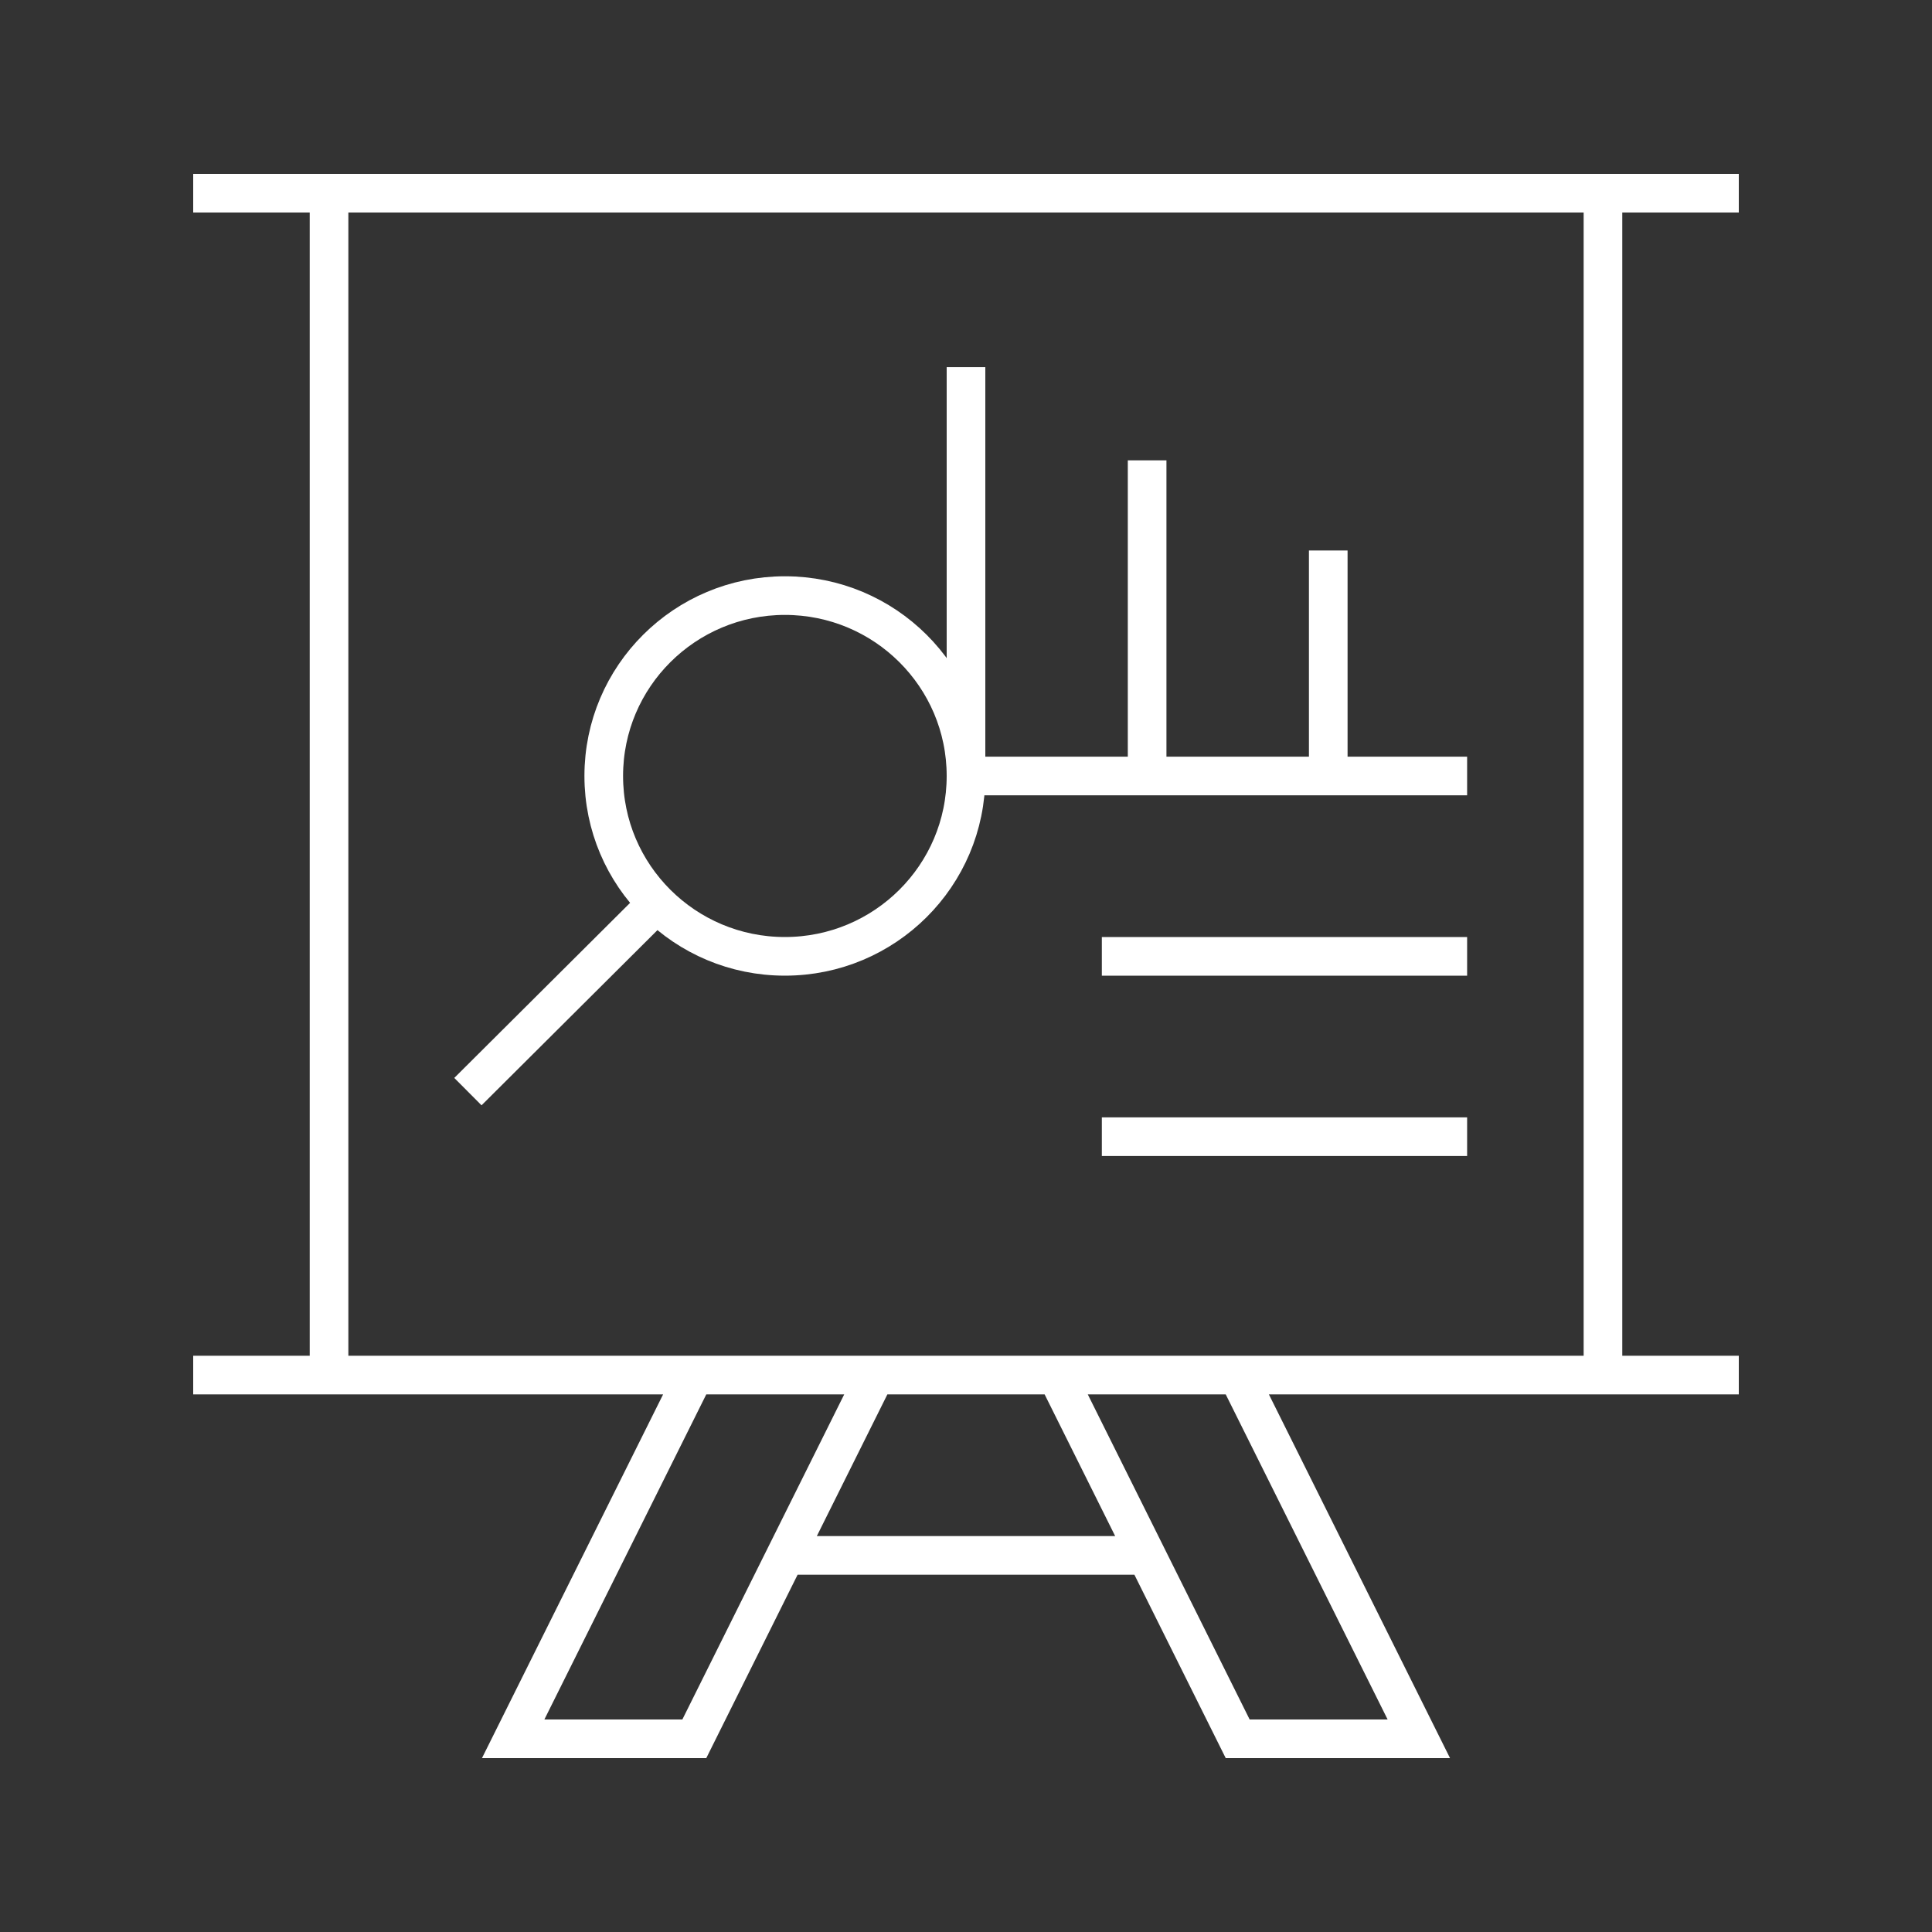 <svg width="100" height="100" viewBox="0 0 100 100" fill="none" xmlns="http://www.w3.org/2000/svg">
<rect x="0" y="0" width="100" height="100" fill="#333333" stroke="none"/>
<path d="M50 40.164C50 45.32 45.803 49.5 40.625 49.5C35.447 49.5 31.25 45.32 31.25 40.164C31.25 35.008 35.447 30.828 40.625 30.828C45.803 30.828 50 35.008 50 40.164ZM50 40.164L50 19.002M50 40.164H75.938M33.996 46.766L24.219 56.502M68.75 28.494V40.164M59.375 23.826V40.164M82.969 71.172V10M17.031 10V71.172M90 10H10M90 71.172H10M75.938 49.5H57.031M75.938 58.836H57.031M54.688 71.172L64.062 90H73.438L64.062 71.172M35.938 71.172L26.562 90H35.938L45.312 71.172M59.375 80.508H40.625" stroke="white" stroke-width="2" stroke-miterlimit="10"/>
</svg>
